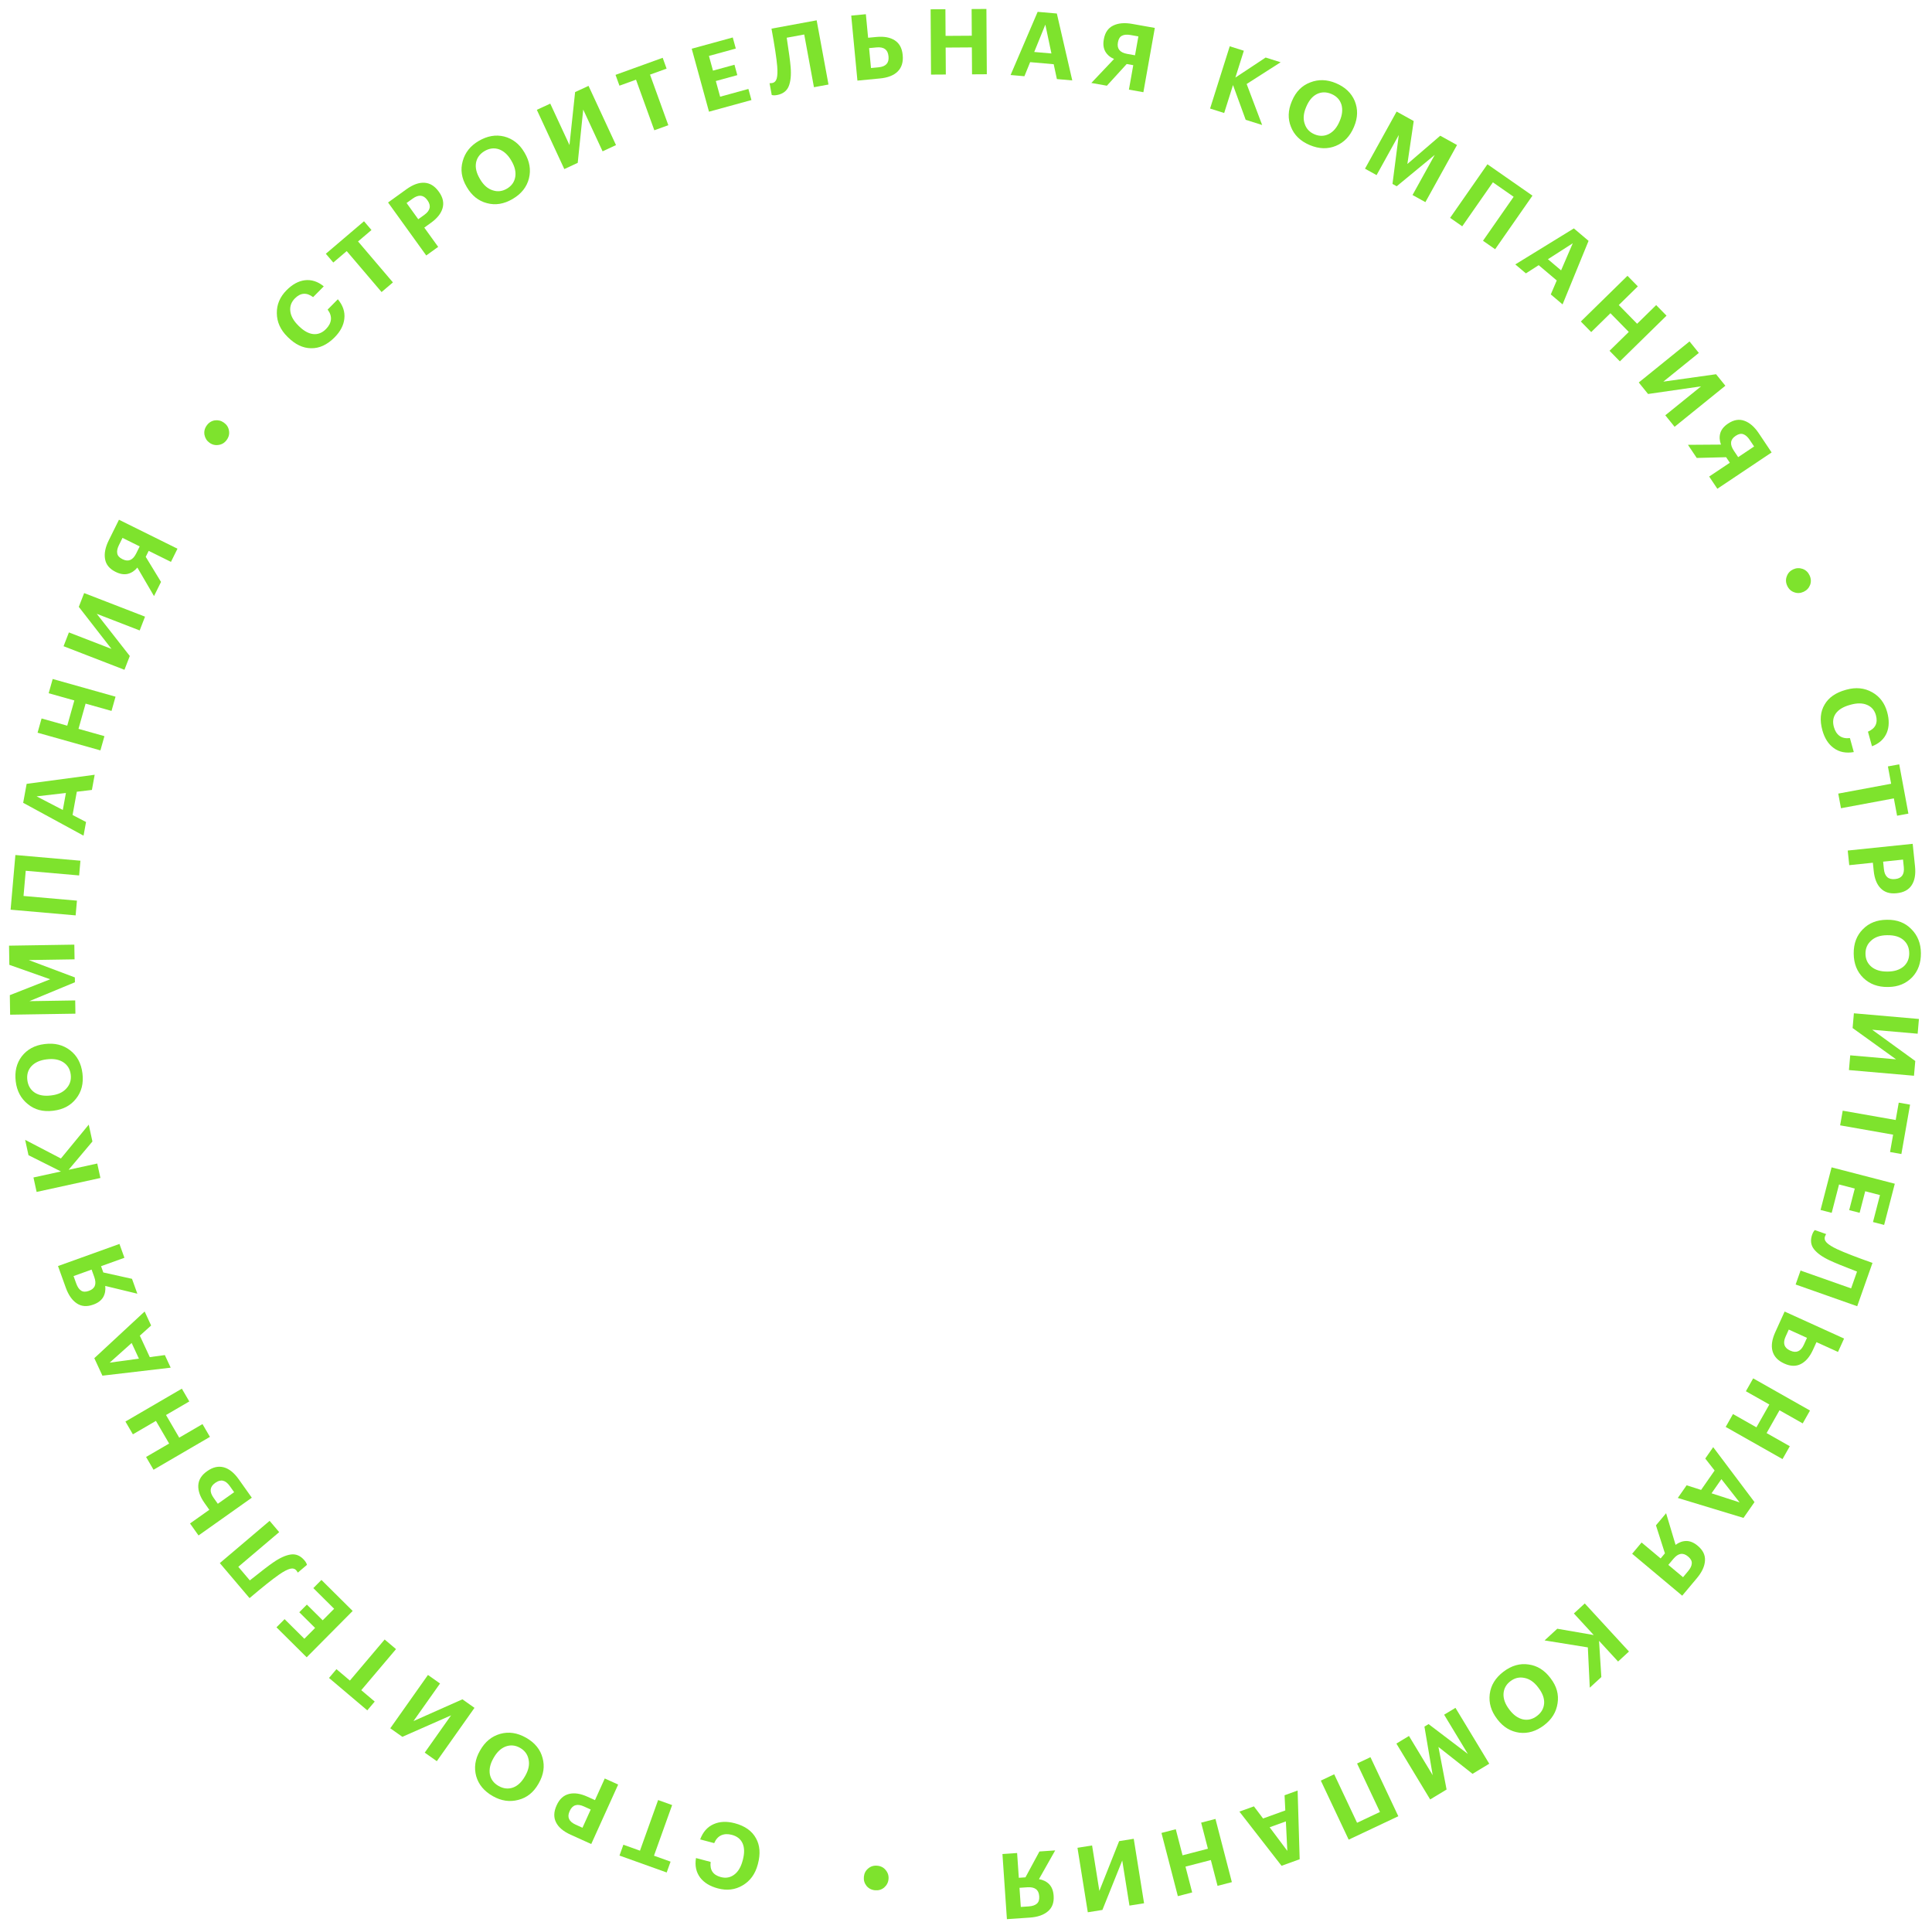 <?xml version="1.0" encoding="UTF-8"?> <svg xmlns="http://www.w3.org/2000/svg" width="677" height="676" viewBox="0 0 677 676" fill="none"> <path d="M304.221 654.716C305.111 653.945 306.182 653.62 307.435 653.742C308.687 653.864 309.676 654.389 310.4 655.316C311.148 656.225 311.464 657.274 311.348 658.463C311.234 659.631 310.721 660.61 309.808 661.4C308.9 662.147 307.83 662.461 306.598 662.341C305.367 662.222 304.377 661.707 303.63 660.799C302.905 659.871 302.601 658.813 302.717 657.624C302.834 656.413 303.336 655.444 304.221 654.716Z" fill="#7EE32D"></path> <path d="M257.471 638.86C261.039 639.803 263.519 641.563 264.912 644.138C266.292 646.599 266.52 649.573 265.598 653.058L265.533 653.306C264.649 656.647 262.877 659.091 260.217 660.638C257.624 662.181 254.739 662.532 251.563 661.692C248.8 660.961 246.737 659.709 245.374 657.936C243.936 656.033 243.439 653.739 243.884 651.055L249.02 652.413C248.671 655.234 249.858 657.004 252.58 657.724C254.333 658.188 255.897 657.906 257.272 656.88C258.641 655.874 259.629 654.226 260.234 651.937L260.3 651.69C260.911 649.38 260.888 647.465 260.231 645.945C259.553 644.42 258.296 643.414 256.461 642.929C255.058 642.558 253.821 642.605 252.749 643.072C251.671 643.559 250.843 644.477 250.266 645.825L245.347 644.523C246.33 641.893 247.917 640.106 250.109 639.163C252.233 638.224 254.687 638.123 257.471 638.86Z" fill="#7EE32D"></path> <path d="M229.164 650.233L234.977 652.317L233.617 656.113L217.079 650.184L218.44 646.389L224.254 648.473L230.614 630.73L235.524 632.491L229.164 650.233Z" fill="#7EE32D"></path> <path d="M207.179 646.147L199.978 642.888C197.393 641.718 195.676 640.261 194.825 638.518C193.966 636.795 194.034 634.835 195.028 632.639L195.081 632.522C196.057 630.365 197.505 629.053 199.426 628.588C201.27 628.134 203.407 628.458 205.836 629.557L208.489 630.758L211.92 623.178L216.613 625.303L207.179 646.147ZM204.607 632.97C202.256 631.906 200.6 632.433 199.642 634.551L199.589 634.668C198.656 636.728 199.366 638.29 201.718 639.355L204.108 640.437L206.998 634.052L204.607 632.97Z" fill="#7EE32D"></path> <path d="M185.219 616.497C184.874 614.73 183.876 613.378 182.226 612.439C180.575 611.501 178.897 611.344 177.192 611.97C175.534 612.598 174.136 613.914 172.997 615.917L172.871 616.139C171.774 618.068 171.365 619.909 171.644 621.663C171.979 623.448 173 624.826 174.706 625.796C176.393 626.755 178.079 626.941 179.764 626.352C181.4 625.761 182.799 624.446 183.958 622.406L184.085 622.183C185.234 620.162 185.612 618.266 185.219 616.497ZM175.249 607.553C178.237 606.699 181.271 607.148 184.349 608.898C187.428 610.648 189.356 613.02 190.132 616.014C190.932 618.923 190.489 621.861 188.802 624.828L188.675 625.051C186.967 628.055 184.613 629.931 181.611 630.679C178.607 631.474 175.63 631.033 172.681 629.357C169.658 627.638 167.723 625.323 166.875 622.412C166.051 619.415 166.472 616.452 168.138 613.522L168.264 613.299C169.962 610.313 172.29 608.398 175.249 607.553Z" fill="#7EE32D"></path> <path d="M166.269 598.426L153.064 617.111L148.831 614.119L158.065 601.053L140.991 608.578L136.758 605.587L149.962 586.902L154.196 589.894L144.888 603.064L162.036 595.434L166.269 598.426Z" fill="#7EE32D"></path> <path d="M126.593 592.233L131.307 596.223L128.702 599.301L115.292 587.951L117.897 584.873L122.611 588.863L134.788 574.477L138.769 577.847L126.593 592.233Z" fill="#7EE32D"></path> <path d="M107.466 580.712L96.882 570.207L99.722 567.346L106.649 574.221L110.414 570.428L104.872 564.928L107.532 562.248L113.074 567.748L117.086 563.705L109.795 556.469L112.636 553.607L123.583 564.473L107.466 580.712Z" fill="#7EE32D"></path> <path d="M95.757 547.468C98.084 545.858 100.15 544.93 101.956 544.685C103.746 544.453 105.317 545.134 106.67 546.729C106.987 547.103 107.23 547.471 107.397 547.832L107.561 548.323L104.34 551.055C104.342 551.025 104.33 550.994 104.302 550.962C104.291 550.915 104.278 550.884 104.265 550.868C104.159 550.677 104.023 550.485 103.858 550.289C103.32 549.655 102.579 549.458 101.636 549.699C100.677 549.953 99.419 550.614 97.864 551.682C95.504 553.32 92.031 556.085 87.444 559.977L77.03 547.703L94.477 532.901L97.831 536.854L83.507 549.006L87.544 553.765C91.545 550.566 94.283 548.467 95.757 547.468Z" fill="#7EE32D"></path> <path d="M69.567 538.023L66.588 533.819L73.351 529.028L71.668 526.652C70.114 524.458 69.386 522.398 69.485 520.472C69.585 518.545 70.591 516.904 72.506 515.547L72.611 515.473C74.578 514.08 76.513 513.637 78.415 514.145C80.288 514.648 82.039 516.049 83.667 518.347L88.236 524.796L69.567 538.023ZM80.51 520.7C79.031 518.611 77.359 518.227 75.497 519.546L75.392 519.62C73.512 520.952 73.318 522.671 74.811 524.778L76.328 526.919L82.046 522.867L80.51 520.7Z" fill="#7EE32D"></path> <path d="M53.799 514.998L51.189 510.519L59.262 505.814L54.638 497.879L46.565 502.584L43.954 498.105L63.722 486.585L66.333 491.064L58.176 495.817L62.801 503.752L70.957 498.999L73.567 503.478L53.799 514.998Z" fill="#7EE32D"></path> <path d="M35.889 482.031L33.049 475.905L50.684 459.546L52.958 464.452L49.002 468.015L52.488 475.534L57.764 474.816L59.81 479.229L35.889 482.031ZM48.678 476.066L46.135 470.579L38.429 477.467L48.678 476.066Z" fill="#7EE32D"></path> <path d="M26.718 449.756C27.151 450.96 27.721 451.787 28.427 452.236C29.112 452.692 29.997 452.725 31.081 452.335L31.201 452.292C33.309 451.533 33.919 449.92 33.03 447.45L32.099 444.861L25.776 447.136L26.718 449.756ZM46.255 448.099L48.129 453.309L36.88 450.588C37.05 452.069 36.808 453.38 36.153 454.523C35.479 455.672 34.348 456.533 32.763 457.103L32.642 457.146C30.434 457.941 28.521 457.79 26.902 456.695C25.264 455.607 23.982 453.778 23.058 451.209L20.328 443.621L41.857 435.875L43.601 440.722L35.411 443.669L36.202 445.867L46.255 448.099Z" fill="#7EE32D"></path> <path d="M12.835 417.65L11.726 412.586L21.355 410.479L9.985 404.778L8.809 399.401L21.342 405.929L31.095 394.066L32.388 399.974L24.043 409.891L34.078 407.695L35.186 412.76L12.835 417.65Z" fill="#7EE32D"></path> <path d="M23.311 381.338C24.524 380.007 25.014 378.4 24.784 376.515C24.553 374.631 23.678 373.19 22.159 372.194C20.666 371.238 18.776 370.9 16.489 371.18L16.235 371.211C14.033 371.481 12.311 372.251 11.07 373.521C9.836 374.854 9.338 376.495 9.577 378.443C9.813 380.37 10.669 381.834 12.146 382.835C13.597 383.796 15.486 384.134 17.816 383.849L18.07 383.818C20.378 383.535 22.125 382.708 23.311 381.338ZM24.546 368.001C27.013 369.891 28.462 372.593 28.893 376.108C29.323 379.624 28.568 382.585 26.628 384.994C24.77 387.371 22.147 388.767 18.759 389.182L18.505 389.213C15.075 389.633 12.165 388.861 9.775 386.897C7.345 384.96 5.924 382.308 5.511 378.941C5.089 375.489 5.793 372.555 7.625 370.138C9.539 367.69 12.168 366.261 15.514 365.851L15.768 365.82C19.177 365.402 22.103 366.129 24.546 368.001Z" fill="#7EE32D"></path> <path d="M3.55 355.547L3.442 348.7L17.596 343.133L3.275 338.078L3.169 331.358L26.047 330.999L26.128 336.15L10.066 336.403L26.227 342.485L26.254 344.181L10.292 350.801L26.354 350.548L26.427 355.188L3.55 355.547Z" fill="#7EE32D"></path> <path d="M9.019 305.117L8.246 313.947L26.959 315.585L26.507 320.749L3.714 318.754L5.391 299.595L28.184 301.59L27.732 306.754L9.019 305.117Z" fill="#7EE32D"></path> <path d="M8.121 281.303L9.335 274.661L33.178 271.472L32.205 276.792L26.918 277.419L25.428 285.572L30.151 288.03L29.276 292.814L8.121 281.303ZM22.009 283.809L23.097 277.859L12.829 279.04L22.009 283.809Z" fill="#7EE32D"></path> <path d="M13.164 256.737L14.569 251.747L23.563 254.278L26.051 245.437L17.056 242.906L18.461 237.916L40.485 244.114L39.081 249.104L29.994 246.547L27.506 255.387L36.593 257.945L35.189 262.935L13.164 256.737Z" fill="#7EE32D"></path> <path d="M43.61 234.694L22.274 226.433L24.146 221.598L39.066 227.375L27.612 212.646L29.484 207.812L50.82 216.073L48.948 220.907L33.908 215.084L45.482 229.86L43.61 234.694Z" fill="#7EE32D"></path> <path d="M41.692 190.97C41.124 192.118 40.922 193.101 41.088 193.921C41.234 194.731 41.823 195.392 42.856 195.903L42.97 195.96C44.978 196.954 46.564 196.275 47.728 193.924L48.949 191.457L42.927 188.476L41.692 190.97ZM56.425 203.908L53.968 208.869L48.134 198.874C47.184 200.022 46.071 200.756 44.793 201.076C43.497 201.387 42.094 201.168 40.583 200.42L40.469 200.363C38.366 199.322 37.148 197.838 36.816 195.912C36.465 193.977 36.896 191.786 38.108 189.339L41.686 182.112L62.19 192.265L59.904 196.882L52.104 193.019L51.067 195.113L56.425 203.908Z" fill="#7EE32D"></path> <path d="M80.227 150.838C80.452 151.994 80.2 153.084 79.471 154.11C78.741 155.135 77.794 155.731 76.629 155.897C75.468 156.093 74.401 155.845 73.428 155.152C72.472 154.472 71.879 153.54 71.648 152.355C71.452 151.194 71.713 150.11 72.43 149.102C73.147 148.094 74.086 147.492 75.246 147.296C76.412 147.13 77.481 147.393 78.454 148.086C79.445 148.79 80.036 149.708 80.227 150.838Z" fill="#7EE32D"></path> <path d="M117.259 118.195C114.664 120.818 111.903 122.093 108.976 122.019C106.155 121.989 103.463 120.706 100.899 118.171L100.717 117.991C98.26 115.561 97.023 112.807 97.006 109.73C96.96 106.713 98.091 104.037 100.402 101.701C102.412 99.668 104.525 98.503 106.741 98.204C109.108 97.904 111.344 98.616 113.451 100.339L109.715 104.116C107.443 102.409 105.317 102.556 103.336 104.558C102.061 105.848 101.526 107.344 101.732 109.048C101.922 110.736 102.859 112.413 104.543 114.078L104.725 114.258C106.423 115.938 108.095 116.872 109.741 117.059C111.401 117.231 112.899 116.642 114.234 115.292C115.254 114.261 115.829 113.164 115.958 112.002C116.073 110.824 115.689 109.65 114.808 108.478L118.386 104.861C120.178 107.023 120.937 109.289 120.663 111.659C120.419 113.968 119.285 116.147 117.259 118.195Z" fill="#7EE32D"></path> <path d="M121.494 87.984L116.791 91.987L114.177 88.917L127.554 77.529L130.168 80.599L125.465 84.602L137.684 98.954L133.712 102.335L121.494 87.984Z" fill="#7EE32D"></path> <path d="M135.986 70.953L142.399 66.332C144.7 64.673 146.819 63.909 148.754 64.04C150.676 64.153 152.342 65.188 153.752 67.144L153.826 67.248C155.211 69.169 155.627 71.078 155.074 72.975C154.549 74.8 153.204 76.492 151.041 78.051L148.679 79.754L153.543 86.503L149.363 89.516L135.986 70.953ZM148.693 75.286C150.787 73.776 151.155 72.079 149.795 70.192L149.72 70.088C148.398 68.254 146.69 68.091 144.596 69.6L142.467 71.134L146.564 76.82L148.693 75.286Z" fill="#7EE32D"></path> <path d="M172.634 66.677C174.338 67.258 176.008 67.066 177.643 66.102C179.279 65.138 180.25 63.761 180.557 61.971C180.838 60.22 180.394 58.353 179.224 56.368L179.094 56.147C177.967 54.236 176.574 52.964 174.914 52.333C173.2 51.734 171.497 51.933 169.806 52.929C168.133 53.915 167.133 55.284 166.804 57.038C166.502 58.752 166.946 60.619 168.138 62.641L168.268 62.861C169.448 64.865 170.904 66.137 172.634 66.677ZM185.355 62.486C184.607 65.502 182.707 67.909 179.656 69.707C176.605 71.505 173.589 71.995 170.606 71.178C167.685 70.423 165.358 68.576 163.625 65.635L163.495 65.414C161.74 62.437 161.286 59.461 162.133 56.485C162.939 53.484 164.804 51.123 167.726 49.4C170.722 47.635 173.693 47.109 176.64 47.824C179.649 48.602 182.009 50.442 183.72 53.346L183.85 53.567C185.594 56.526 186.096 59.499 185.355 62.486Z" fill="#7EE32D"></path> <path d="M197.742 59.244L188.115 38.488L192.818 36.307L199.55 50.821L201.527 32.267L206.23 30.086L215.857 50.843L211.154 53.024L204.368 38.393L202.445 57.063L197.742 59.244Z" fill="#7EE32D"></path> <path d="M222.871 27.922L217.064 30.023L215.692 26.231L232.212 20.255L233.584 24.047L227.776 26.148L234.188 43.871L229.283 45.646L222.871 27.922Z" fill="#7EE32D"></path> <path d="M242.388 17.073L256.768 13.126L257.835 17.015L248.423 19.598L249.838 24.751L257.367 22.684L258.367 26.326L250.837 28.392L252.345 33.885L262.25 31.167L263.317 35.055L248.443 39.137L242.388 17.073Z" fill="#7EE32D"></path> <path d="M277.047 23.476C277.285 26.295 277.06 28.549 276.374 30.238C275.683 31.905 274.31 32.928 272.254 33.307C271.771 33.396 271.331 33.423 270.934 33.388L270.428 33.286L269.662 29.132C269.687 29.149 269.72 29.154 269.762 29.146C269.808 29.159 269.841 29.164 269.862 29.16C270.08 29.163 270.314 29.142 270.566 29.095C271.384 28.945 271.924 28.4 272.185 27.463C272.442 26.504 272.495 25.085 272.344 23.204C272.098 20.342 271.43 15.953 270.34 10.037L286.169 7.119L290.317 29.62L285.218 30.56L281.814 12.087L275.677 13.218C276.458 18.28 276.915 21.7 277.047 23.476Z" fill="#7EE32D"></path> <path d="M298.281 5.468L303.41 4.979L304.197 13.229L307.095 12.953C309.771 12.697 311.92 13.093 313.541 14.138C315.162 15.184 316.084 16.874 316.307 19.21L316.319 19.338C316.548 21.738 315.969 23.636 314.58 25.033C313.211 26.406 311.125 27.227 308.322 27.494L300.453 28.244L298.281 5.468ZM307.852 23.585C310.401 23.342 311.567 22.084 311.35 19.812L311.338 19.684C311.119 17.391 309.725 16.366 307.155 16.612L304.543 16.861L305.208 23.837L307.852 23.585Z" fill="#7EE32D"></path> <path d="M326.1 3.262L331.284 3.229L331.343 12.572L340.527 12.514L340.468 3.17L345.652 3.138L345.797 26.017L340.613 26.05L340.553 16.61L331.369 16.668L331.429 26.108L326.245 26.141L326.1 3.262Z" fill="#7EE32D"></path> <path d="M363.607 4.149L370.334 4.736L375.738 28.176L370.35 27.705L369.231 22.5L360.975 21.778L358.97 26.71L354.124 26.287L363.607 4.149ZM362.411 18.21L368.436 18.736L366.3 8.624L362.411 18.21Z" fill="#7EE32D"></path> <path d="M396.162 12.27C394.902 12.046 393.902 12.128 393.161 12.516C392.424 12.883 391.955 13.634 391.753 14.768L391.73 14.895C391.338 17.1 392.434 18.432 395.018 18.892L397.727 19.373L398.903 12.757L396.162 12.27ZM387.869 30.036L382.418 29.067L390.379 20.667C389.011 20.077 387.994 19.214 387.329 18.077C386.669 16.92 386.486 15.511 386.781 13.852L386.803 13.726C387.214 11.416 388.297 9.831 390.053 8.973C391.813 8.095 394.037 7.894 396.725 8.372L404.665 9.783L400.66 32.31L395.588 31.409L397.111 22.839L394.811 22.43L387.869 30.036Z" fill="#7EE32D"></path> <path d="M430.917 16.219L435.861 17.78L432.893 27.179L443.499 20.159L448.747 21.817L436.845 29.434L442.275 43.8L436.508 41.979L432.064 29.803L428.971 39.598L424.027 38.037L430.917 16.219Z" fill="#7EE32D"></path> <path d="M457.189 43.388C457.739 45.102 458.888 46.328 460.638 47.067C462.387 47.805 464.072 47.764 465.692 46.942C467.264 46.124 468.499 44.654 469.395 42.531L469.494 42.295C470.357 40.251 470.547 38.375 470.064 36.666C469.522 34.932 468.347 33.684 466.539 32.92C464.751 32.165 463.055 32.179 461.451 32.961C459.895 33.74 458.661 35.21 457.748 37.372L457.649 37.608C456.744 39.75 456.591 41.677 457.189 43.388ZM468.139 51.101C465.272 52.299 462.207 52.21 458.944 50.833C455.681 49.455 453.489 47.326 452.367 44.444C451.231 41.649 451.327 38.679 452.654 35.534L452.753 35.298C454.097 32.115 456.216 29.975 459.109 28.881C461.999 27.739 465.007 27.828 468.132 29.147C471.336 30.499 473.529 32.571 474.713 35.363C475.883 38.242 475.812 41.234 474.502 44.339L474.402 44.575C473.066 47.739 470.979 49.915 468.139 51.101Z" fill="#7EE32D"></path> <path d="M489.395 39.095L495.386 42.412L493.165 57.459L504.681 47.557L510.56 50.812L499.479 70.83L494.972 68.334L502.752 54.28L489.428 65.266L487.945 64.444L490.153 47.306L482.373 61.36L478.314 59.113L489.395 39.095Z" fill="#7EE32D"></path> <path d="M530.403 68.954L523.131 63.886L512.391 79.297L508.138 76.334L521.219 57.562L536.998 68.557L523.917 87.329L519.664 84.365L530.403 68.954Z" fill="#7EE32D"></path> <path d="M551.501 80.035L556.656 84.396L547.547 106.659L543.418 103.166L545.507 98.269L539.18 92.916L534.697 95.788L530.983 92.647L551.501 80.035ZM542.412 90.83L547.029 94.736L551.119 85.244L542.412 90.83Z" fill="#7EE32D"></path> <path d="M570.292 96.642L573.92 100.345L567.246 106.885L573.673 113.445L580.347 106.906L583.975 110.609L567.632 126.621L564.004 122.918L570.747 116.311L564.32 109.751L557.577 116.358L553.949 112.655L570.292 96.642Z" fill="#7EE32D"></path> <path d="M574.245 134.022L592.035 119.634L595.295 123.665L582.854 133.726L601.332 131.129L604.591 135.16L586.802 149.548L583.542 145.517L596.082 135.375L577.505 138.053L574.245 134.022Z" fill="#7EE32D"></path> <path d="M613.115 154.133C612.404 153.069 611.651 152.405 610.858 152.14C610.082 151.863 609.216 152.045 608.258 152.686L608.152 152.757C606.29 154.002 606.089 155.716 607.548 157.897L609.079 160.184L614.664 156.446L613.115 154.133ZM594.559 160.466L591.481 155.865L603.054 155.783C602.531 154.388 602.449 153.056 602.807 151.79C603.184 150.511 604.072 149.403 605.473 148.466L605.579 148.395C607.53 147.089 609.423 146.773 611.258 147.444C613.111 148.103 614.797 149.568 616.315 151.837L620.8 158.539L601.785 171.264L598.92 166.982L606.153 162.141L604.854 160.2L594.559 160.466Z" fill="#7EE32D"></path> <path d="M628.726 207.536C627.612 207.156 626.792 206.395 626.266 205.251C625.74 204.108 625.695 202.99 626.131 201.897C626.539 200.793 627.286 199.991 628.371 199.492C629.437 199.002 630.541 198.952 631.684 199.342C632.787 199.75 633.598 200.516 634.115 201.64C634.632 202.764 634.687 203.878 634.278 204.981C633.842 206.075 633.081 206.871 631.996 207.37C630.891 207.878 629.801 207.934 628.726 207.536Z" fill="#7EE32D"></path> <path d="M638.591 255.906C637.608 252.349 637.878 249.32 639.4 246.819C640.831 244.387 643.284 242.691 646.759 241.731L647.006 241.663C650.337 240.743 653.341 241.041 656.018 242.559C658.657 244.021 660.414 246.336 661.289 249.502C662.051 252.258 662.009 254.671 661.165 256.741C660.246 258.942 658.515 260.527 655.971 261.496L654.557 256.375C657.169 255.255 658.1 253.338 657.35 250.624C656.867 248.876 655.836 247.667 654.256 246.997C652.697 246.321 650.776 246.298 648.494 246.929L648.247 246.997C645.944 247.633 644.302 248.618 643.32 249.952C642.344 251.306 642.109 252.898 642.615 254.728C643.001 256.127 643.666 257.171 644.609 257.862C645.573 258.548 646.783 258.8 648.238 258.619L649.593 263.524C646.826 264 644.482 263.53 642.564 262.113C640.682 260.751 639.358 258.682 638.591 255.906Z" fill="#7EE32D"></path> <path d="M662.68 274.624L661.55 268.552L665.514 267.815L668.728 285.086L664.764 285.824L663.634 279.752L645.104 283.2L644.15 278.072L662.68 274.624Z" fill="#7EE32D"></path> <path d="M670.231 295.672L671.045 303.534C671.337 306.357 670.944 308.574 669.867 310.187C668.811 311.798 667.085 312.727 664.687 312.975L664.56 312.988C662.204 313.232 660.341 312.642 658.972 311.218C657.651 309.854 656.853 307.845 656.578 305.193L656.279 302.296L648.003 303.153L647.472 298.028L670.231 295.672ZM660.145 304.534C660.411 307.102 661.701 308.266 664.014 308.026L664.141 308.013C666.39 307.78 667.382 306.38 667.116 303.812L666.846 301.202L659.875 301.924L660.145 304.534Z" fill="#7EE32D"></path> <path d="M655.688 329.582C654.336 330.77 653.67 332.314 653.692 334.213C653.713 336.111 654.423 337.639 655.823 338.797C657.201 339.912 659.042 340.457 661.346 340.431L661.602 340.428C663.82 340.403 665.617 339.828 666.991 338.704C668.364 337.515 669.04 335.939 669.018 333.976C668.996 332.035 668.307 330.486 666.949 329.327C665.614 328.212 663.773 327.667 661.427 327.693L661.171 327.696C658.846 327.722 657.018 328.351 655.688 329.582ZM652.987 342.701C650.744 340.55 649.602 337.704 649.563 334.163C649.523 330.622 650.6 327.762 652.795 325.582C654.904 323.425 657.665 322.327 661.078 322.289L661.334 322.286C664.79 322.247 667.597 323.336 669.755 325.552C671.956 327.746 673.075 330.539 673.114 333.93C673.153 337.408 672.128 340.246 670.041 342.445C667.868 344.667 665.097 345.797 661.727 345.835L661.471 345.838C658.036 345.876 655.208 344.831 652.987 342.701Z" fill="#7EE32D"></path> <path d="M649.629 355.057L672.423 357.046L671.972 362.21L656.033 360.819L671.138 371.774L670.687 376.938L647.894 374.949L648.344 369.785L664.411 371.187L649.179 360.221L649.629 355.057Z" fill="#7EE32D"></path> <path d="M664.276 392.447L665.346 386.365L669.317 387.063L666.272 404.365L662.301 403.667L663.372 397.584L644.809 394.317L645.713 389.18L664.276 392.447Z" fill="#7EE32D"></path> <path d="M663.964 414.774L660.225 429.21L656.322 428.199L658.769 418.751L653.596 417.411L651.638 424.969L647.983 424.022L649.94 416.464L644.426 415.035L641.851 424.979L637.947 423.968L641.815 409.037L663.964 414.774Z" fill="#7EE32D"></path> <path d="M641.151 441.64C638.587 440.442 636.745 439.125 635.622 437.689C634.52 436.26 634.317 434.559 635.012 432.587C635.176 432.125 635.371 431.73 635.6 431.403L635.94 431.015L639.924 432.419C639.897 432.432 639.876 432.459 639.862 432.499C639.827 432.532 639.807 432.559 639.8 432.579C639.688 432.766 639.59 432.98 639.505 433.222C639.228 434.006 639.432 434.745 640.115 435.439C640.818 436.139 642.022 436.892 643.729 437.697C646.333 438.91 650.471 440.516 656.145 442.517L650.792 457.697L629.214 450.087L630.938 445.198L648.653 451.446L650.728 445.561C645.949 443.717 642.757 442.41 641.151 441.64Z" fill="#7EE32D"></path> <path d="M646.192 469.022L644.062 473.713L636.516 470.287L635.312 472.938C634.201 475.386 632.788 477.052 631.074 477.937C629.36 478.823 627.435 478.78 625.298 477.81L625.181 477.757C622.986 476.76 621.629 475.312 621.109 473.413C620.6 471.542 620.927 469.324 622.091 466.76L625.359 459.563L646.192 469.022ZM625.715 468.3C624.657 470.631 625.167 472.268 627.245 473.212L627.362 473.265C629.46 474.217 631.042 473.518 632.109 471.168L633.194 468.778L626.813 465.881L625.715 468.3Z" fill="#7EE32D"></path> <path d="M634.251 494.245L631.698 498.756L623.566 494.154L619.042 502.147L627.175 506.749L624.621 511.261L604.709 499.992L607.262 495.481L615.478 500.13L620.001 492.137L611.785 487.488L614.338 482.976L634.251 494.245Z" fill="#7EE32D"></path> <path d="M614.803 526.328L610.943 531.868L587.926 524.881L591.017 520.444L596.088 522.066L600.826 515.265L597.548 511.07L600.328 507.079L614.803 526.328ZM603.205 518.288L599.748 523.25L609.581 526.434L603.205 518.288Z" fill="#7EE32D"></path> <path d="M591.548 550.515C592.37 549.533 592.797 548.625 592.829 547.789C592.877 546.967 592.46 546.186 591.577 545.447L591.479 545.364C589.761 543.926 588.06 544.213 586.375 546.224L584.608 548.334L589.76 552.649L591.548 550.515ZM580.271 534.475L583.826 530.231L587.146 541.318C588.339 540.425 589.594 539.973 590.91 539.963C592.243 539.966 593.556 540.509 594.848 541.591L594.946 541.673C596.745 543.18 597.579 544.908 597.449 546.858C597.334 548.822 596.401 550.851 594.647 552.944L589.469 559.126L571.929 544.435L575.237 540.485L581.91 546.074L583.41 544.283L580.271 534.475Z" fill="#7EE32D"></path> <path d="M570.814 578.686L566.998 582.195L560.326 574.941L561.132 587.634L557.08 591.36L556.403 577.245L541.241 574.799L545.692 570.705L558.463 572.915L551.51 565.355L555.325 561.846L570.814 578.686Z" fill="#7EE32D"></path> <path d="M534.17 587.937C532.41 587.561 530.774 587.947 529.263 589.096C527.751 590.245 526.948 591.727 526.853 593.541C526.78 595.312 527.44 597.115 528.835 598.949L528.99 599.153C530.332 600.919 531.865 602.018 533.587 602.45C535.361 602.844 537.029 602.447 538.591 601.259C540.136 600.084 540.969 598.606 541.09 596.826C541.189 595.089 540.529 593.287 539.108 591.419L538.954 591.215C537.546 589.364 535.952 588.271 534.17 587.937ZM522.028 593.592C522.417 590.509 524.021 587.895 526.841 585.752C529.66 583.609 532.598 582.768 535.656 583.23C538.645 583.637 541.173 585.199 543.239 587.916L543.394 588.12C545.486 590.871 546.286 593.773 545.794 596.827C545.345 599.902 543.77 602.466 541.07 604.52C538.302 606.624 535.413 607.494 532.402 607.13C529.323 606.711 526.764 605.16 524.723 602.477L524.568 602.273C522.49 599.539 521.643 596.645 522.028 593.592Z" fill="#7EE32D"></path> <path d="M521.854 618.003L515.994 621.547L504.052 612.127L506.903 627.045L501.153 630.522L489.313 610.944L493.722 608.278L502.034 622.024L499.143 604.999L500.595 604.121L514.356 614.572L506.044 600.826L510.014 598.425L521.854 618.003Z" fill="#7EE32D"></path> <path d="M475.539 638.694L483.555 634.912L475.54 617.924L480.228 615.712L489.991 636.404L472.598 644.611L462.835 623.919L467.523 621.706L475.539 638.694Z" fill="#7EE32D"></path> <path d="M455.423 651.471L449.074 653.77L434.305 634.784L439.39 632.943L442.596 637.193L450.389 634.372L450.131 629.054L454.705 627.398L455.423 651.471ZM450.589 638.213L444.902 640.272L451.096 648.546L450.589 638.213Z" fill="#7EE32D"></path> <path d="M431.663 659.496L426.645 660.798L424.299 651.753L415.409 654.059L417.756 663.104L412.738 664.406L406.992 642.259L412.01 640.957L414.38 650.095L423.27 647.788L420.899 638.651L425.917 637.349L431.663 659.496Z" fill="#7EE32D"></path> <path d="M397.28 644.308L400.897 666.9L395.779 667.719L393.249 651.921L386.299 669.237L381.181 670.057L377.563 647.464L382.682 646.645L385.232 662.57L392.161 645.127L397.28 644.308Z" fill="#7EE32D"></path> <path d="M360.482 668C361.759 667.912 362.71 667.591 363.335 667.035C363.961 666.5 364.235 665.658 364.156 664.509L364.148 664.381C363.995 662.146 362.609 661.118 359.991 661.298L357.246 661.486L357.705 668.19L360.482 668ZM364.232 648.755L369.755 648.376L364.062 658.453C365.533 658.694 366.728 659.286 367.648 660.228C368.569 661.191 369.088 662.513 369.203 664.195L369.212 664.323C369.372 666.664 368.704 668.463 367.208 669.72C365.713 670.999 363.604 671.731 360.879 671.918L352.834 672.469L351.27 649.643L356.41 649.291L357.005 657.974L359.335 657.814L364.232 648.755Z" fill="#7EE32D"></path> </svg> 